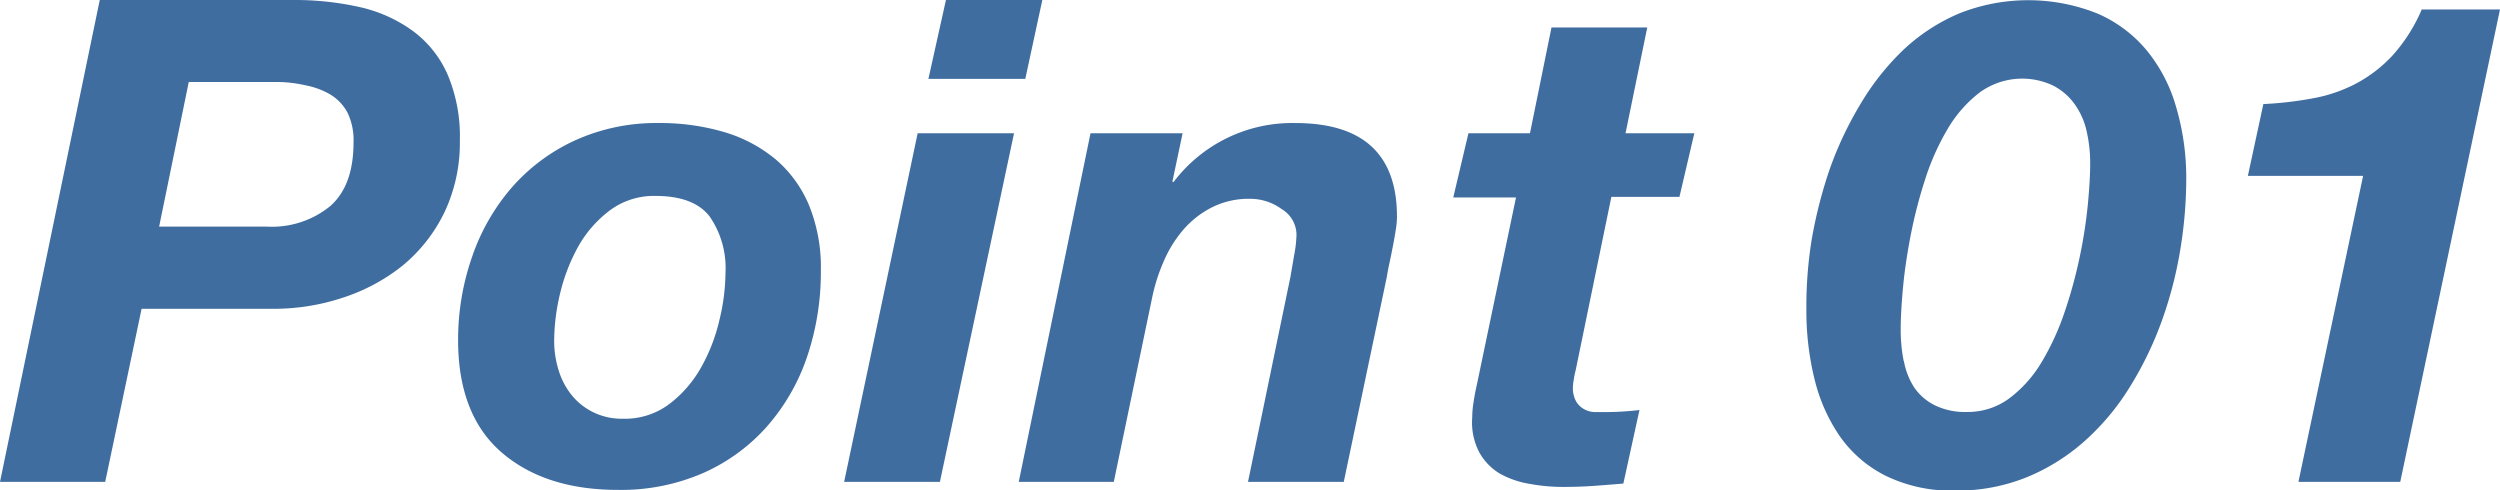 <svg xmlns="http://www.w3.org/2000/svg" width="243.83" height="47.81" viewBox="0 0 243.83 47.81"><defs><style>.a{fill:#3f6da0;}</style></defs><path class="a" d="M28.54,0a29,29,0,0,1,6.54.69A14,14,0,0,1,40.24,3a10.56,10.56,0,0,1,3.39,4.21,15.47,15.47,0,0,1,1.22,6.51,15.82,15.82,0,0,1-1.48,6.94,15.46,15.46,0,0,1-4,5.16A18.34,18.34,0,0,1,33.54,29a21.44,21.44,0,0,1-7,1.12H13.81L10.26,47H0L9.73,0ZM26,22.1a9,9,0,0,0,6.21-2c1.52-1.34,2.27-3.41,2.27-6.21A6.18,6.18,0,0,0,33.9,11a4.58,4.58,0,0,0-1.68-1.78,7.5,7.5,0,0,0-2.33-.88A13,13,0,0,0,27.22,8H18.41L15.52,22.1Z"/><path class="a" d="M46.06,25a20.36,20.36,0,0,1,3.88-6.74,18.33,18.33,0,0,1,6.15-4.57A19.14,19.14,0,0,1,64.25,12a22.07,22.07,0,0,1,6.41.89,14.08,14.08,0,0,1,5,2.66,11.92,11.92,0,0,1,3.25,4.48,16.09,16.09,0,0,1,1.15,6.38,25.78,25.78,0,0,1-1.34,8.38,20,20,0,0,1-3.92,6.81,18.06,18.06,0,0,1-6.21,4.53,20,20,0,0,1-8.32,1.65c-4.73,0-8.52-1.22-11.34-3.65s-4.25-6.09-4.25-10.95A24.56,24.56,0,0,1,46.06,25ZM54.48,36.1a7.21,7.21,0,0,0,1.28,2.44,6.18,6.18,0,0,0,2.11,1.67,6.31,6.31,0,0,0,2.89.63,7.2,7.2,0,0,0,4.5-1.42,11.58,11.58,0,0,0,3.1-3.55,17.28,17.28,0,0,0,1.8-4.63,20.14,20.14,0,0,0,.6-4.67,8.83,8.83,0,0,0-1.55-5.46q-1.54-2-5.29-2a7.18,7.18,0,0,0-4.44,1.41A11.41,11.41,0,0,0,56.42,24a18,18,0,0,0-1.78,4.57,20.2,20.2,0,0,0-.59,4.64A9.54,9.54,0,0,0,54.48,36.1Z"/><path class="a" d="M98.9,13,91.67,47H82.33L89.5,13ZM90.55,7.69,92.26,0h9.4L100,7.69Z"/><path class="a" d="M115.34,13l-1,4.74h.13A14.52,14.52,0,0,1,126.32,12q9.93,0,9.93,9.14a8.4,8.4,0,0,1-.13,1.35q-.13.82-.3,1.68c-.11.57-.22,1.11-.33,1.61s-.18.91-.23,1.22L131.06,47h-9.34L125.86,27l.36-2.11a11.84,11.84,0,0,0,.23-2A2.94,2.94,0,0,0,125,20.39a5.22,5.22,0,0,0-3.06-1,8,8,0,0,0-3.71.82,9.15,9.15,0,0,0-2.77,2.14,11.9,11.9,0,0,0-1.9,3,17.83,17.83,0,0,0-1.15,3.49L108.63,47H99.36l7-34Z"/><path class="a" d="M165.25,13,163.8,19.2h-6.64l-3.48,16.9a8.71,8.71,0,0,0-.2,1,5.47,5.47,0,0,0-.07.62,2.71,2.71,0,0,0,.3,1.41,2.05,2.05,0,0,0,.76.76,2.29,2.29,0,0,0,1,.3l1.08,0a28.3,28.3,0,0,0,3.35-.2l-1.57,7.17c-1,.09-1.93.16-2.9.23s-1.95.1-3,.1a17.7,17.7,0,0,1-3.25-.3,8.94,8.94,0,0,1-2.9-1,5.53,5.53,0,0,1-2-2.07,6.3,6.3,0,0,1-.69-3.42,9.18,9.18,0,0,1,.13-1.48q.12-.82.33-1.74l3.81-18.22h-6.12L143.22,13h6l2.1-10.32h9.34L158.54,13Z"/><path class="a" d="M176.69,23.41a45.11,45.11,0,0,1,1.74-6.84,34.55,34.55,0,0,1,3-6.38A24.82,24.82,0,0,1,185.6,4.9a18.45,18.45,0,0,1,5.46-3.58,18.2,18.2,0,0,1,13.51,0,12.92,12.92,0,0,1,4.8,3.59,15.27,15.27,0,0,1,2.86,5.49,24.42,24.42,0,0,1,1,7.07,43,43,0,0,1-.59,6.93,39.31,39.31,0,0,1-1.81,6.94,34.15,34.15,0,0,1-3.09,6.38,23.71,23.71,0,0,1-4.38,5.26,19.69,19.69,0,0,1-5.65,3.55,18.1,18.1,0,0,1-7,1.32,14.68,14.68,0,0,1-6.74-1.42,12,12,0,0,1-4.5-3.84,16.77,16.77,0,0,1-2.5-5.63,27.73,27.73,0,0,1-.79-6.74A40.86,40.86,0,0,1,176.69,23.41Zm9,11.8a7,7,0,0,0,1,2.57,5.3,5.3,0,0,0,2,1.74,6.7,6.7,0,0,0,3.16.66A6.78,6.78,0,0,0,196,38.83a12.19,12.19,0,0,0,3.13-3.52,25,25,0,0,0,2.23-4.86,45.19,45.19,0,0,0,1.48-5.4,47,47,0,0,0,.79-5.09c.15-1.6.23-2.93.23-4a13.87,13.87,0,0,0-.36-3.22,7.12,7.12,0,0,0-1.19-2.63,5.86,5.86,0,0,0-2.1-1.78,7.05,7.05,0,0,0-7.13.69,12.4,12.4,0,0,0-3.1,3.52,23.68,23.68,0,0,0-2.2,4.9,46.56,46.56,0,0,0-1.41,5.42c-.35,1.8-.61,3.51-.76,5.13s-.23,3-.23,4.08A15.58,15.58,0,0,0,185.67,35.21Z"/><path class="a" d="M224.17,47l6.31-29.85H219.24l1.51-7a35.56,35.56,0,0,0,4.83-.56,14.65,14.65,0,0,0,4.21-1.44,13.49,13.49,0,0,0,3.55-2.73A16.24,16.24,0,0,0,236.2.92h7.63L234.1,47Z"/></svg>